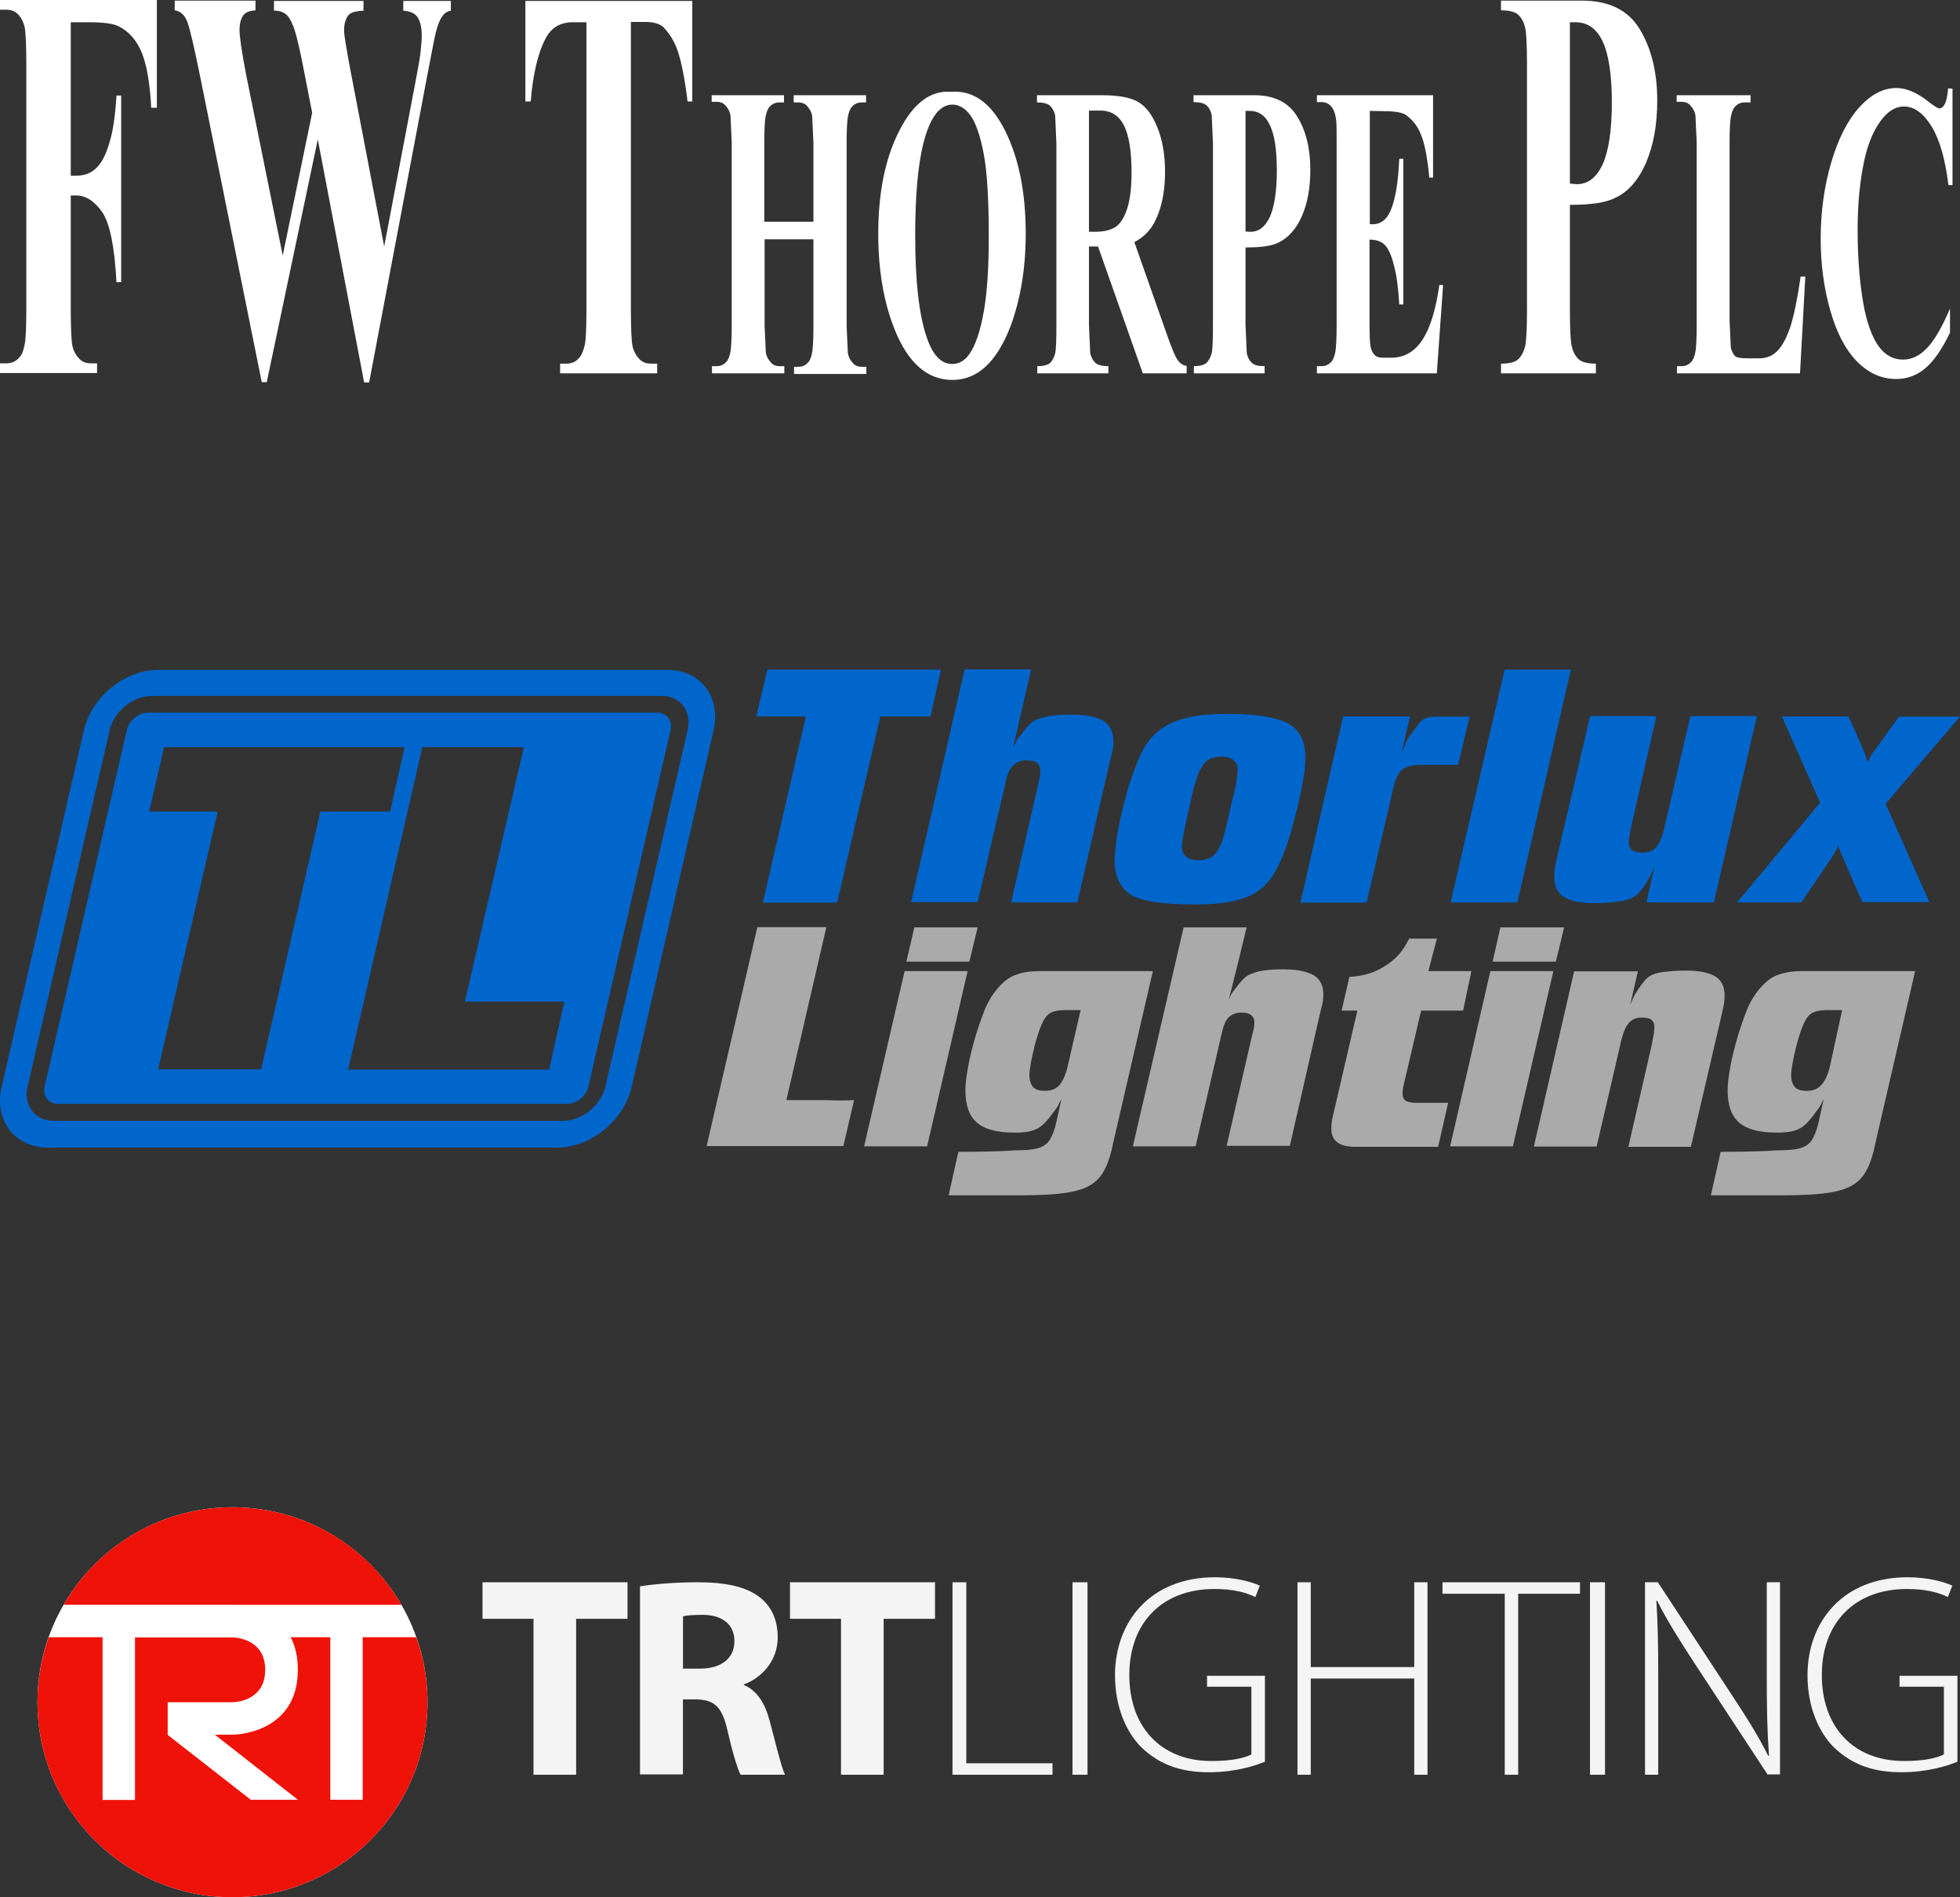 <?xml version="1.0" encoding="UTF-8"?>
<svg xmlns="http://www.w3.org/2000/svg" xmlns:xlink="http://www.w3.org/1999/xlink" width="784px" height="759px" viewBox="0 0 784 759" version="1.1">
  <rect x="0" y="0" width="784" height="759" fill="#333333" stroke="none"/>
  <title>trt-group-logos-1</title>
  <g id="Page-1" stroke="none" stroke-width="1" fill="none" fill-rule="evenodd">
    <g id="trt-group-logos-1" fill-rule="nonzero">
      <g id="fw-thorpe-logo-white.5ea15bae" fill="#FFFFFF">
        <path d="M28.304,8.897 L28.304,70.297 L30.433,70.297 C33.69,70.297 36.445,69.295 38.449,67.29 C40.578,65.285 42.331,62.027 43.709,57.265 C45.212,52.629 46.089,46.238 46.589,38.219 L48.468,38.219 L48.468,112.902 L46.589,112.902 C45.838,98.742 43.959,89.469 40.954,84.958 C37.823,80.447 34.316,78.192 30.433,78.192 L28.304,78.192 L28.304,123.803 C28.304,131.447 28.555,136.334 28.931,138.214 C29.306,140.093 30.183,141.848 31.435,143.226 C32.688,144.73 34.316,145.356 36.32,145.356 L38.825,145.356 L38.825,149.241 L0,149.241 L0,145.356 L2.505,145.356 C4.634,145.356 6.387,144.604 7.765,142.975 C8.767,141.973 9.393,140.219 9.894,137.713 C10.27,135.958 10.52,131.322 10.52,123.803 L10.52,25.437 C10.52,17.794 10.27,12.907 9.894,11.027 C9.518,9.147 8.642,7.393 7.514,6.015 C6.262,4.636 4.634,3.885 2.505,3.885 L0,3.885 L0,0 L62.746,0 L62.746,43.106 L60.491,43.106 C59.99,33.081 58.613,25.688 56.609,20.801 C54.48,15.914 51.474,12.531 47.466,10.526 C45.212,9.398 41.204,8.897 35.318,8.897 L28.304,8.897 Z M180.346,0.376 L180.346,4.26 C178.969,4.511 177.716,5.263 176.84,6.641 C175.838,8.02 175.086,10.025 174.335,12.907 C174.084,13.784 172.957,19.423 170.953,29.948 L147.659,153 L145.655,153 L127.119,55.762 L106.705,152.875 L104.701,152.875 L80.154,31.076 C77.649,18.671 75.896,11.278 74.894,8.646 C73.892,6.015 72.264,4.511 69.884,4.135 L69.884,0.251 L102.196,0.251 L102.196,4.135 C99.566,4.26 97.813,5.138 97.061,6.516 C96.185,8.02 95.809,9.774 95.809,11.904 C95.809,14.661 96.686,20.676 98.439,29.823 L113.092,102.251 L124.865,45.111 L121.859,29.698 C120.231,21.052 118.853,15.287 117.977,12.405 C117.1,9.523 115.973,7.393 114.846,6.14 C113.593,4.887 111.965,4.26 109.585,4.26 L109.585,0.376 L145.404,0.376 L145.404,4.26 C142.899,4.386 141.021,4.762 140.019,5.514 C139.267,6.015 138.641,6.892 138.266,8.145 C137.765,9.398 137.639,10.776 137.639,12.28 C137.639,14.034 138.516,19.172 140.144,27.943 L153.67,98.617 L165.818,34.71 C167.071,28.069 167.948,23.558 168.198,21.052 C168.449,18.545 168.699,16.415 168.699,14.285 C168.699,11.278 168.198,8.897 167.196,7.143 C166.194,5.388 164.19,4.511 161.31,4.26 L161.31,0.376 L180.346,0.376 Z M276.907,0.376 L276.907,40.6 L275.028,40.6 C273.901,31.327 272.523,24.686 271.146,20.55 C269.768,16.541 267.764,13.283 265.259,10.776 C263.882,9.523 261.377,8.771 257.996,8.771 L252.36,8.771 L252.36,123.929 C252.36,131.572 252.61,136.459 252.986,138.339 C253.362,140.219 254.238,141.973 255.491,143.351 C256.743,144.855 258.371,145.482 260.5,145.482 L262.88,145.482 L262.88,149.366 L224.055,149.366 L224.055,145.482 L226.56,145.482 C228.689,145.482 230.443,144.73 231.695,143.101 C232.697,142.098 233.323,140.344 233.949,137.838 C234.325,136.084 234.576,131.447 234.576,123.929 L234.576,8.897 L229.19,8.897 C224.181,8.897 220.549,11.027 218.294,15.287 C215.163,21.177 213.159,29.698 212.283,40.6 L210.154,40.6 L210.154,0.376 L276.907,0.376 L276.907,0.376 Z M305.837,95.735 L305.837,130.319 L306.338,141.096 C306.589,142.474 307.215,143.727 308.217,144.855 C309.094,145.983 310.346,146.484 311.849,146.484 L313.728,146.484 L313.728,149.366 L284.797,149.366 L284.797,146.484 L286.676,146.484 C288.304,146.484 289.556,145.857 290.558,144.73 C291.309,143.978 291.81,142.6 292.186,140.72 C292.437,139.342 292.687,135.958 292.687,130.319 L292.687,56.889 L292.186,46.113 C291.936,44.735 291.309,43.482 290.308,42.354 C289.431,41.226 288.178,40.725 286.55,40.725 L284.672,40.725 L284.672,38.093 L313.602,38.093 L313.602,40.975 L311.724,40.975 C310.096,40.975 308.843,41.602 307.841,42.73 C307.09,43.482 306.589,44.86 306.213,46.74 C305.963,48.118 305.712,51.501 305.712,57.14 L305.712,88.717 L325.375,88.717 L325.375,57.14 L324.874,46.364 C324.623,44.985 323.997,43.732 322.995,42.604 C322.119,41.477 320.866,40.975 319.238,40.975 L317.485,40.975 L317.485,38.093 L346.415,38.093 L346.415,40.975 L344.662,40.975 C343.034,40.975 341.781,41.602 340.78,42.73 C340.028,43.482 339.527,44.86 339.151,46.74 C338.901,48.118 338.65,51.501 338.65,57.14 L338.65,130.57 L339.151,141.346 C339.402,142.725 340.028,143.978 341.03,145.106 C341.907,146.233 343.159,146.735 344.787,146.735 L346.541,146.735 L346.541,149.617 L317.61,149.617 L317.61,146.735 L319.363,146.735 C320.992,146.735 322.244,146.108 323.246,144.98 C323.997,144.229 324.498,142.85 324.874,140.971 C325.124,139.592 325.375,136.209 325.375,130.57 L325.375,95.735 L305.837,95.735 L305.837,95.735 L305.837,95.735 Z M380.481,36.715 C389.373,36.088 396.512,41.226 402.022,52.253 C407.533,63.28 410.288,76.939 410.288,93.479 C410.288,107.514 408.159,119.919 404.151,130.695 C398.641,144.855 391.001,151.998 380.982,151.998 C370.962,151.998 363.198,145.231 357.812,131.698 C353.554,121.047 351.3,108.265 351.3,93.604 C351.3,77.064 354.055,63.405 359.691,52.378 C365.327,41.226 372.215,36.088 380.481,36.715 L380.481,36.715 L380.481,36.715 Z M380.982,41.853 C375.847,41.853 371.964,46.99 369.334,57.391 C367.205,65.912 366.078,78.192 366.078,94.106 C366.078,113.027 367.706,127.061 371.088,136.084 C373.467,142.474 376.724,145.607 380.856,145.607 C383.737,145.607 385.991,144.229 387.87,141.472 C390.25,137.963 392.128,132.45 393.506,124.681 C394.883,117.037 395.51,107.012 395.51,94.607 C395.51,79.946 394.883,68.919 393.506,61.651 C392.128,54.383 390.375,49.246 388.246,46.238 C386.117,43.356 383.737,41.853 380.982,41.853 Z M435.587,98.617 L435.587,130.069 L436.088,141.346 C436.463,142.85 437.089,144.103 438.091,145.106 C438.968,145.983 440.721,146.484 443.352,146.484 L443.352,149.366 L414.922,149.366 L414.922,146.484 C417.552,146.484 419.18,145.983 420.182,145.106 C421.059,144.103 421.685,142.85 422.061,141.346 C422.436,139.843 422.562,136.084 422.562,130.069 L422.562,57.391 L422.061,46.113 C421.685,44.609 421.059,43.356 420.057,42.354 C419.18,41.477 417.427,40.975 414.797,40.975 L414.797,38.093 L440.596,38.093 C447.359,38.093 452.244,38.971 455.375,40.85 C458.506,42.73 461.01,46.113 463.014,51.125 C465.018,56.138 466.02,62.027 466.02,68.794 C466.02,77.064 464.517,83.83 461.637,89.219 C459.758,92.602 457.128,95.108 453.746,96.862 L467.022,134.58 C468.775,139.467 470.028,142.474 470.779,143.602 C471.906,145.356 473.159,146.233 474.662,146.359 L474.662,149.366 L457.128,149.366 L439.219,98.617 L435.587,98.617 L435.587,98.617 L435.587,98.617 Z M435.587,44.233 L435.587,92.727 L437.966,92.727 C441.723,92.727 444.604,91.975 446.483,90.597 C448.361,89.219 449.864,86.713 450.991,83.079 C452.118,79.445 452.619,74.683 452.619,68.919 C452.619,60.523 451.617,54.258 449.614,50.248 C447.61,46.238 444.479,44.233 440.095,44.233 L435.587,44.233 L435.587,44.233 L435.587,44.233 Z M498.207,98.993 L498.207,129.943 L498.708,141.346 C499.084,142.975 499.71,144.229 500.712,145.106 C501.714,146.108 503.342,146.484 505.847,146.484 L505.847,149.366 L477.542,149.366 L477.542,146.484 C480.172,146.484 481.8,145.983 482.802,144.98 C483.679,143.978 484.305,142.725 484.681,141.221 C485.057,139.717 485.182,135.833 485.182,129.818 L485.182,57.391 L484.681,45.988 C484.305,44.359 483.679,43.106 482.677,42.229 C481.8,41.351 480.047,40.85 477.417,40.85 L477.417,38.093 L501.714,38.093 C509.729,38.093 515.49,40.975 518.872,46.614 C522.378,52.253 524.132,59.396 524.132,67.916 C524.132,75.184 523.004,81.324 520.75,86.462 C518.496,91.6 515.365,95.108 511.482,96.988 C508.978,98.366 504.594,98.993 498.207,98.993 L498.207,98.993 Z M498.207,44.359 L498.207,92.602 C499.084,92.727 499.835,92.727 500.211,92.727 C503.592,92.727 506.097,90.722 507.976,86.713 C509.729,82.703 510.731,76.563 510.731,68.292 C510.731,60.022 509.854,54.007 507.976,50.123 C506.222,46.238 503.467,44.359 499.835,44.359 L498.207,44.359 L498.207,44.359 Z M547.927,44.359 L547.927,89.72 L549.055,89.72 C552.561,89.72 555.191,87.464 556.694,83.079 C558.322,78.693 559.324,72.177 559.7,63.531 L561.328,63.531 L561.328,121.799 L559.7,121.799 C559.324,115.408 558.698,110.27 557.571,106.135 C556.569,102.125 555.317,99.369 553.939,97.99 C552.561,96.612 550.557,95.86 547.802,95.86 L547.802,127.187 C547.802,133.327 547.927,137.086 548.178,138.464 C548.428,139.843 548.929,140.971 549.681,141.848 C550.432,142.725 551.559,143.101 553.187,143.101 L556.444,143.101 C561.704,143.101 565.837,140.72 568.968,135.958 C572.099,131.197 574.353,123.803 575.731,114.029 L577.234,114.029 L574.729,149.366 L526.762,149.366 L526.762,146.484 L528.64,146.484 C530.268,146.484 531.521,145.857 532.523,144.73 C533.274,143.978 533.775,142.6 534.151,140.72 C534.401,139.342 534.652,135.958 534.652,130.319 L534.652,56.889 C534.652,51.877 534.652,48.744 534.401,47.617 C534.151,45.737 533.65,44.233 532.898,43.106 C531.897,41.602 530.394,40.85 528.64,40.85 L526.762,40.85 L526.762,38.093 L573.226,38.093 L573.226,71.049 L571.723,71.049 C570.972,63.029 569.844,57.265 568.342,53.757 C566.964,50.248 564.835,47.742 562.33,45.988 C560.827,44.985 557.947,44.484 553.814,44.484 L547.927,44.359 L547.927,44.359 L547.927,44.359 Z M627.956,81.951 L627.956,123.302 C627.956,131.447 628.207,136.585 628.708,138.59 C629.208,140.72 630.085,142.349 631.338,143.602 C632.59,144.855 634.97,145.482 638.351,145.482 L638.351,149.366 L600.403,149.366 L600.403,145.482 C603.91,145.482 606.164,144.855 607.417,143.602 C608.669,142.349 609.546,140.595 610.047,138.59 C610.548,136.459 610.798,131.447 610.798,123.302 L610.798,26.314 C610.798,18.17 610.548,13.032 610.047,11.027 C609.546,8.897 608.669,7.268 607.417,6.015 C606.164,4.762 603.785,4.135 600.403,4.135 L600.403,0.251 L632.84,0.251 C643.486,0.251 651.251,4.01 655.885,11.654 C660.519,19.297 662.898,28.821 662.898,40.224 C662.898,49.872 661.395,58.143 658.39,65.16 C655.384,72.052 651.251,76.813 645.991,79.194 C642.359,81.074 636.347,81.951 627.956,81.951 L627.956,81.951 L627.956,81.951 Z M627.956,8.897 L627.956,73.43 C629.208,73.555 630.085,73.681 630.711,73.681 C635.22,73.681 638.602,71.049 641.106,65.661 C643.486,60.273 644.738,52.128 644.738,40.975 C644.738,29.948 643.486,21.803 641.106,16.666 C638.727,11.528 635.095,8.897 630.21,8.897 C630.21,8.897 627.956,8.897 627.956,8.897 Z M722.137,110.396 L720.008,149.366 L670.788,149.366 L670.788,146.484 L672.667,146.484 C674.295,146.484 675.547,145.857 676.549,144.73 C677.301,143.978 677.802,142.6 678.178,140.72 C678.428,139.342 678.678,135.958 678.678,130.319 L678.678,56.889 L678.178,46.113 C677.927,44.735 677.301,43.482 676.299,42.354 C675.422,41.226 674.17,40.725 672.542,40.725 L670.663,40.725 L670.663,38.093 L700.22,38.093 L700.22,40.975 L697.84,40.975 C696.212,40.975 694.96,41.602 693.958,42.73 C693.206,43.482 692.705,44.86 692.33,46.74 C692.079,48.118 691.829,51.501 691.829,57.14 L691.829,128.189 L692.33,139.091 C692.705,140.595 693.332,141.848 694.208,142.6 C694.835,143.101 696.588,143.351 699.093,143.351 L703.727,143.351 C706.607,143.351 709.112,142.349 711.116,140.219 C713.12,138.088 714.748,134.83 716.251,130.445 C717.628,125.934 719.006,119.418 720.258,110.646 L722.137,110.646 L722.137,110.396 L722.137,110.396 Z M781,35.462 L781,74.057 L779.372,74.057 C778.119,63.907 775.99,56.138 772.734,50.749 C769.478,45.361 765.721,42.604 761.588,42.604 C758.081,42.604 754.95,44.609 752.069,48.619 C749.189,52.629 747.06,57.892 745.682,64.283 C743.929,72.553 743.052,81.7 743.052,91.85 C743.052,101.875 743.678,110.897 744.931,119.042 C746.183,127.187 748.187,133.452 750.817,137.587 C753.447,141.722 756.954,143.853 761.212,143.853 C764.719,143.853 767.85,142.349 770.856,139.216 C773.736,136.209 776.867,130.821 779.998,123.428 L779.998,133.076 C776.867,139.592 773.611,144.354 770.229,147.236 C766.848,150.118 762.965,151.622 758.457,151.622 C752.57,151.622 747.31,149.241 742.676,144.479 C738.042,139.717 734.536,132.826 732.031,123.929 C729.526,115.032 728.274,105.509 728.274,95.484 C728.274,84.833 729.651,74.808 732.407,65.285 C735.162,55.762 738.919,48.369 743.553,43.106 C748.312,37.843 753.197,35.211 758.582,35.211 C762.464,35.211 766.597,36.966 770.981,40.349 C773.486,42.354 775.114,43.356 775.74,43.356 C776.617,43.356 777.368,42.73 777.994,41.477 C778.62,40.224 778.996,38.093 779.247,35.337 L781,35.462 L781,35.462 L781,35.462 Z" id="Shape"></path>
      </g>
      <g id="thorlux-logo" transform="translate(0, 267.8)">
        <path d="M490.249,63.8 C489.049,68.7 487.749,72 486.149,73.7 C484.649,75.5 482.249,76.4 479.149,76.3 C477.049,76.3 475.449,75.8 474.449,74.9 C473.349,74 472.749,72.5 472.749,70.6 C472.749,69.1 473.249,66.5 474.049,62.7 L475.349,56.8 L476.149,53.1 C476.949,49.4 477.649,46.6 478.449,44.5 C479.049,42.4 479.649,40.8 480.249,39.9 C481.049,38.2 482.149,36.9 483.449,36.1 C484.749,35.3 486.549,34.9 488.449,34.9 C490.749,34.9 492.449,35.5 493.549,36.4 C494.749,37.5 495.249,39 495.049,40.9 C494.949,42.4 494.649,44.2 494.349,46.2 C493.949,48.3 493.149,51.5 492.049,55.9 L491.249,59.8 L490.249,63.8 Z M491.349,17.8 C481.449,17.7 473.849,19 468.449,21.5 C463.149,24 459.049,28.1 456.349,33.9 C454.549,37.7 452.949,42.2 451.249,47.5 C449.749,52.8 448.449,58.2 447.349,63.5 C446.449,68.8 445.849,73.2 445.849,76.8 C445.849,80.2 446.649,83.3 448.149,85.8 C449.649,88.3 451.749,90.2 454.449,91.2 C459.049,93.1 466.749,94 477.649,94 C485.849,94.1 492.449,93.3 497.349,91.6 C502.349,89.9 506.149,87 509.049,82.6 C511.849,78.2 514.449,72.1 516.649,64 C518.549,57.4 519.849,51.7 520.749,47.1 C521.649,42.4 522.149,38.6 522.149,35.5 C522.249,29 520.049,24.4 515.249,21.6 C510.349,19.1 502.449,17.8 491.349,17.8 Z M405.349,30.8 L412.449,-7.10542736e-15 L385.849,-7.10542736e-15 L364.449,93.1 L391.049,93.1 L402.349,44.8 C402.949,41.7 404.049,39.6 405.349,38.3 C406.749,37 408.649,36.3 411.049,36.4 C414.449,36.4 416.149,37.8 416.149,40.7 C416.149,41.2 416.149,41.8 416.049,42.4 C415.949,43 415.649,43.9 415.449,45.2 L404.449,93.2 L430.949,93.2 L443.649,38.1 C444.449,34.9 444.949,32.8 445.149,31.8 C445.349,30.9 445.349,29.8 445.349,28.7 C445.349,25 444.049,22.3 441.349,20.6 C438.649,18.9 434.349,18.1 428.449,18.1 C425.249,18.1 422.749,18.2 420.749,18.5 C418.749,18.8 416.949,19.2 415.549,19.8 C414.249,20.2 413.149,20.7 412.249,21.6 C411.349,22.4 409.949,24 408.349,26.2 L407.149,27.7 C406.649,28.3 406.249,29.2 405.949,30.1 C405.549,30.5 405.549,30.6 405.349,30.8 Z M561.949,27.4 L564.049,18.8 L537.249,18.8 C537.149,19.4 534.749,29.5 534.449,31 L520.149,93.3 L546.649,93.3 L557.149,48.2 C557.949,44.2 559.249,41.4 560.949,40.1 C562.649,38.7 565.349,38.1 569.249,38.2 L583.249,38.2 L587.849,18.9 L575.849,18.9 C573.249,18.9 571.349,19 570.149,19.6 C568.949,20.1 567.849,21.1 566.749,22.8 L564.149,26.2 C563.649,26.9 563.049,27.7 562.649,28.7 C561.949,30.1 561.849,31.1 560.849,33 L561.949,27.4 Z M580.249,93.2 L606.949,93.2 L628.349,0.1 L601.849,0.1 L580.249,93.2 Z M658.549,93.2 L685.549,93.2 L702.749,18.7 L676.149,18.7 L666.049,62 C665.249,66.1 664.049,69.1 662.749,70.8 C661.349,72.5 659.549,73.3 657.149,73.3 C655.249,73.3 653.849,72.9 652.849,72.4 C652.049,71.8 651.549,70.7 651.549,69.3 C651.549,68.7 651.649,67.8 651.749,66.7 C651.949,65.6 652.249,64.1 652.649,62.2 L662.549,18.7 L636.049,18.7 L623.249,73.4 C622.549,76.5 622.049,78.5 621.949,79.7 C621.749,80.9 621.749,82 621.749,83.1 C621.749,86.8 622.949,89.4 625.549,91 C628.149,92.7 632.149,93.5 637.749,93.5 C640.849,93.5 643.649,93.4 646.149,93 C648.649,92.8 650.549,92.3 651.949,91.8 C653.249,91.3 654.449,90.5 655.549,89.4 C656.649,88.3 657.949,86.4 659.549,83.7 L660.149,82.6 C660.249,82.4 660.649,81.5 661.849,78.7 L658.549,93.2 Z M754.249,53.8 L783.949,18.9 L759.549,18.9 L749.949,32.3 C749.349,33.1 748.749,33.8 748.449,34.4 C748.049,35 747.749,35.8 747.249,36.8 L746.849,36.8 C746.449,35.4 746.149,34.2 745.749,33.2 C745.349,32.3 744.949,31.2 744.349,29.8 L739.349,18.8 L712.749,18.8 L728.049,53.3 L694.849,93.2 L720.549,93.2 L731.549,77 C732.349,75.7 733.049,74.7 733.549,73.9 C734.049,73.1 734.649,72 735.249,70.7 C736.049,72.5 736.549,73.9 737.049,75 C737.549,76.1 738.149,77.6 738.949,79.5 L744.949,93.1 L771.749,93.1 L754.249,53.8 Z M352.149,18.8 L372.249,18.8 L376.349,0.1 L306.949,0.1 L302.549,18.8 L322.349,18.8 L305.149,93.3 L334.849,93.3 L352.149,18.8 Z" id="Shape" fill="#0066CC"></path>
        <path d="M655.149,120.8 L629.649,120.8 L613.549,190.9 L638.649,190.9 L648.149,150 C648.949,146.1 650.049,143.2 651.349,141.7 C652.649,140 654.449,139.3 656.549,139.3 C658.349,139.3 659.749,139.5 660.549,140.2 C661.349,140.8 661.749,141.7 661.749,143.2 C661.749,143.8 661.649,144.6 661.549,145.7 C661.349,146.8 661.049,148.2 660.749,150 L651.349,191 L676.349,191 L688.349,139.5 C689.049,136.7 689.449,134.6 689.649,133.6 C689.749,132.5 689.849,131.5 689.849,130.4 C689.849,127 688.649,124.5 686.249,122.9 C683.849,121.4 679.949,120.5 674.649,120.5 C671.649,120.5 669.049,120.6 666.749,120.9 C664.349,121.1 662.649,121.5 661.349,122 C660.049,122.5 658.949,123.2 658.049,124.3 C657.149,125.4 655.749,127.1 654.249,129.6 C654.149,129.7 654.049,130.1 653.849,130.3 C653.749,130.5 653.149,131.6 652.049,134.3 L655.149,120.8 Z M580.049,190.8 L605.149,190.8 L621.349,120.7 L596.149,120.7 L580.049,190.8 Z M622.349,116.9 L625.649,103.2 L600.149,103.2 L597.049,116.9 C606.549,116.9 622.349,116.9 622.349,116.9 Z M498.649,103.2 L473.449,103.2 L453.149,190.8 L478.249,190.8 L488.749,145.3 C489.349,142.5 490.249,140.4 491.549,139.1 C492.849,137.9 494.649,137.2 496.849,137.3 C500.049,137.3 501.749,138.7 501.749,141.3 C501.749,141.8 501.749,142.2 501.649,142.8 C501.549,143.4 501.449,144.2 501.049,145.5 L490.649,190.6 L515.949,190.6 L527.749,138.7 C528.549,135.6 528.949,133.7 529.149,132.8 C529.249,131.9 529.349,130.9 529.349,130 C529.349,126.6 528.149,124 525.549,122.4 C522.949,120.9 518.949,120 513.349,120 C510.349,120 508.049,120.1 506.049,120.4 C504.149,120.6 502.449,121 501.049,121.6 C499.849,122 498.749,122.5 497.949,123.3 C497.149,124 495.849,125.4 494.249,127.6 L493.049,129.1 C492.949,129.2 492.849,129.6 492.549,129.9 C492.349,130.3 492.049,130.7 491.849,131.3 L491.349,132.2 C491.549,132.8 498.649,103.2 498.649,103.2 Z M345.649,190.8 L370.849,190.8 L387.049,120.7 L361.849,120.7 L345.649,190.8 Z M387.749,116.9 L391.049,103.2 L365.749,103.2 L362.549,116.9 L387.749,116.9 Z M330.049,172.3 L314.549,172.3 L330.549,103.1 C320.049,103.1 309.149,103.1 302.949,103.1 L282.649,190.7 L337.349,190.7 L341.649,172.2 C341.649,172.5 333.049,172.5 330.049,172.3 Z M383.349,193 L379.449,210.4 L408.149,210.4 C416.549,210.4 423.049,210 427.549,209.2 C432.049,208.4 435.449,207.1 437.749,205.2 C439.549,203.8 441.049,201.9 442.149,199.5 C443.349,197.1 444.449,193.7 445.349,189.1 L461.149,120.7 L416.549,120.7 C414.249,120.7 412.249,120.8 410.549,121.1 C408.749,121.3 407.349,121.8 406.049,122.3 C403.549,123.2 401.349,125 399.249,127.4 C397.149,129.8 395.349,132.6 393.949,136 C392.549,139.6 391.249,143.2 390.049,147.3 C388.849,151.4 387.949,155.2 387.249,158.9 C386.549,162.7 386.149,165.8 386.149,168.4 C386.149,174.3 387.649,178.6 390.749,181.3 C393.849,184 398.849,185.3 405.549,185.3 C409.449,185.4 412.549,184.9 414.549,183.9 C416.549,183 418.649,180.9 420.749,178 L422.549,175.6 L423.249,174.5 L424.049,172.8 C424.449,172.2 424.449,172.2 424.649,171.5 L422.549,181.1 C421.849,184.3 420.849,186.7 419.849,188.3 C418.749,190 417.149,191 414.949,191.6 C412.849,192.2 409.749,192.4 405.749,192.4 C399.149,193 383.349,193 383.349,193 Z M427.249,158 C426.449,161.8 425.249,164.5 423.849,166.2 C422.449,167.9 420.449,168.6 417.849,168.6 C415.749,168.6 414.149,168.1 413.249,167.1 C412.349,166 411.749,164.5 411.749,162.4 C411.749,161.2 411.949,159.6 412.349,157.4 C412.749,155.3 413.249,153 413.849,150.6 C414.449,148.2 415.149,146.2 415.749,144.3 C416.949,141 418.249,138.7 419.749,137.7 C421.249,136.6 424.049,136.2 427.649,136.3 L432.249,136.3 L427.249,158 Z M688.249,193 L684.349,210.4 L713.049,210.4 C721.449,210.4 727.949,210 732.449,209.2 C736.949,208.4 740.349,207.1 742.649,205.2 C744.449,203.8 745.949,201.9 747.049,199.5 C748.249,197.1 749.349,193.7 750.249,189.1 L766.049,120.7 L721.449,120.7 C719.149,120.7 717.149,120.8 715.449,121.1 C713.749,121.4 712.249,121.8 710.949,122.3 C708.449,123.2 706.249,125 704.149,127.4 C702.049,129.8 700.249,132.6 698.849,136 C697.449,139.6 696.149,143.2 694.949,147.3 C693.749,151.4 692.849,155.2 692.149,158.9 C691.449,162.7 691.049,165.8 691.049,168.4 C691.049,174.3 692.549,178.6 695.649,181.3 C698.749,184 703.749,185.3 710.449,185.3 C714.349,185.4 717.449,184.9 719.449,183.9 C721.449,183 723.549,180.9 725.649,178 L727.449,175.6 L728.149,174.5 L728.949,172.8 C729.349,172.2 729.349,172.2 729.549,171.5 L727.449,181.1 C726.749,184.3 725.749,186.7 724.749,188.3 C723.649,190 722.049,191 719.849,191.6 C717.749,192.2 714.649,192.4 710.649,192.4 C704.149,193 688.249,193 688.249,193 Z M732.149,158 C731.349,161.8 730.149,164.5 728.549,166.2 C727.149,167.9 725.149,168.6 722.549,168.6 C720.449,168.6 718.849,168.1 717.949,167.1 C717.049,166 716.449,164.5 716.449,162.4 C716.449,161.2 716.649,159.6 717.049,157.4 C717.449,155.3 717.949,153 718.549,150.6 C719.149,148.2 719.849,146.2 720.449,144.3 C721.649,141 722.949,138.7 724.449,137.7 C725.949,136.6 728.749,136.2 732.349,136.3 L736.849,136.3 L732.149,158 Z M588.549,120.7 L576.749,120.7 L571.349,120.7 L574.749,107.7 L563.649,107.7 C562.449,110.2 561.149,112.1 559.949,113.6 C558.649,115.1 557.249,116.4 555.449,117.7 C553.049,119.4 550.549,120.7 548.149,121.5 C545.649,122.3 542.849,122.9 539.749,123 L536.649,136.5 L542.949,136.5 L533.149,178.7 C532.949,179.6 532.749,180.6 532.649,181.5 C532.549,182.4 532.549,183.2 532.549,183.9 C532.549,186.3 533.349,188 534.949,189.2 C536.449,190.4 538.949,191 542.249,191 L575.249,191 L579.249,173.4 C579.249,173.4 572.149,173.4 568.749,173.4 L567.849,173.4 C565.349,173.5 563.549,173.2 562.549,172.7 C561.449,172.1 561.049,171.2 561.049,169.7 C561.049,169.2 561.049,168.6 561.149,167.9 L561.549,165.9 L568.449,136.5 L585.249,136.5 L588.549,120.7 Z" id="Shape" fill="#AAAAAA"></path>
        <g id="Group" transform="translate(0, 0.2)" fill="#0066CC">
          <path d="M266.949,0 L63.249,0 C49.849,0 36.649,10.8 33.549,24.2 L0.649,166.9 C-2.451,180.2 5.849,191.1 19.249,191.1 L222.949,191.1 C236.249,191.1 249.549,180.3 252.649,166.9 L285.449,24.1 C288.449,10.7 280.149,0 266.949,0 Z M275.049,24.1 L242.149,166.7 C240.349,174.3 232.749,180.4 225.249,180.4 L21.549,180.4 C13.949,180.4 9.249,174.2 11.049,166.7 L43.849,24.1 C45.649,16.5 53.249,10.397 60.749,10.397 L264.449,10.397 C272.149,10.3 276.849,16.5 275.049,24.1 Z" id="Shape"></path>
          <path d="M262.849,17.1 L59.249,17.1 C55.449,17.1 51.649,20.2 50.749,24 L17.849,166.7 C17.049,170.5 19.349,173.6 23.149,173.6 L226.849,173.6 C230.649,173.6 234.449,170.5 235.349,166.7 L268.249,24 C269.049,20.2 266.649,17.1 262.849,17.1 Z M104.449,159.8 L63.249,159.8 L87.049,56.7 L59.649,56.7 L65.649,30.9 L161.849,30.9 L156.049,56.7 L128.149,56.7 L104.449,159.8 Z M219.649,159.9 L139.249,159.9 L168.949,30.9 C177.949,30.9 194.049,30.9 209.549,30.9 L185.949,132.7 L225.749,132.7 L219.649,159.9 Z" id="Shape"></path>
        </g>
      </g>
      <g id="trt-logo-white" transform="translate(15, 603)">
        <polygon id="Path" fill="#F4F4F4" points="198.401 44.615 178 44.615 178 30 236 30 236 44.615 215.458 44.615 215.458 107 198.401 107"></polygon>
        <path d="M241.029,31.621 C246.62,30.74 254.837,30 264.08,30 C275.378,30 283.452,31.764 288.901,36.002 C293.608,39.671 296.09,45.076 296.09,52.102 C296.09,61.773 289.186,68.486 282.567,70.847 L282.567,71.131 C287.845,73.321 290.926,78.299 292.838,85.325 C295.177,94.115 297.545,104.07 299,107 L281.226,107 C280.057,104.81 278.145,98.666 275.948,89.137 C273.752,79.465 270.528,76.991 263.31,76.849 L258.175,76.849 L258.175,106.858 L241,106.858 L241,31.621 L241.029,31.621 Z M258.203,64.56 L264.965,64.56 C273.637,64.56 278.773,60.322 278.773,53.581 C278.773,46.839 273.923,43.028 265.992,43.028 C261.741,43.028 259.373,43.312 258.203,43.625 L258.203,64.56 L258.203,64.56 Z" id="Shape" fill="#F4F4F4"></path>
        <polygon id="Path" fill="#F4F4F4" points="321.401 44.615 301 44.615 301 30 359 30 359 44.615 338.458 44.615 338.458 107 321.401 107"></polygon>
        <polygon id="Path" fill="#F4F4F4" points="366.029 30 371.516 30 371.516 102.415 406 102.415 406 107 366 107 366 30 366 30"></polygon>
        <polygon id="Path" fill="#F4F4F4" points="420 30 420 107 414 107 414 30"></polygon>
        <path d="M491,101.763 C487.182,103.384 479.12,106 468.55,106 C457.98,106 449.205,103.355 441.57,96.047 C435.274,89.763 431,79.498 431,67.213 C431,46 444.932,28 471.028,28 C479.234,28 485.843,29.905 488.92,31.355 L487.154,35.905 C483.194,34 478.208,32.692 470.744,32.692 C449.775,32.692 436.726,46.313 436.726,67.1 C436.726,87.886 449.348,101.507 469.575,101.507 C477.638,101.507 482.766,100.341 485.558,98.863 L485.558,71.791 L467.809,71.791 L467.809,67.412 L490.972,67.412 L490.972,101.82 L490.972,101.82 L491,101.763 Z" id="Path" fill="#F4F4F4"></path>
        <polygon id="Path" fill="#F4F4F4" points="509.306 30 509.306 63.929 550.694 63.929 550.694 30 556 30 556 107 550.694 107 550.694 68.514 509.306 68.514 509.306 107 504 107 504 30"></polygon>
        <polygon id="Path" fill="#F4F4F4" points="586.73 34.585 562 34.585 562 30 617 30 617 34.585 592.27 34.585 592.27 107 586.9 107 586.9 34.585 586.758 34.585"></polygon>
        <polygon id="Path" fill="#F4F4F4" points="627 30 627 107 621 107 621 30"></polygon>
        <path d="M643,106.857 L643,30 L648.148,30 L677.894,75.336 C684.215,84.918 688.648,92.126 692.309,99.477 L692.595,99.334 C691.852,89.037 691.709,80.199 691.709,68.128 L691.709,30 L697,30 L697,106.857 L691.995,106.857 L662.707,62.236 C656.958,53.397 651.809,45.303 647.834,37.351 L647.548,37.494 C648.148,46.905 648.291,55.314 648.291,68.128 L648.291,107 L643,107 L643,106.857 L643,106.857 Z" id="Path" fill="#F4F4F4"></path>
        <path d="M768,101.763 C764.182,103.384 756.12,106 745.55,106 C734.98,106 726.205,103.355 718.57,96.047 C712.274,89.763 708,79.498 708,67.213 C708,46 721.932,28 748.028,28 C756.234,28 762.843,29.905 765.92,31.355 L764.154,35.905 C760.194,34 755.208,32.692 747.744,32.692 C726.775,32.692 713.726,46.313 713.726,67.1 C713.726,87.886 726.348,101.507 746.575,101.507 C754.638,101.507 759.766,100.341 762.558,98.863 L762.558,71.791 L744.809,71.791 L744.809,67.412 L767.972,67.412 L767.972,101.82 L768,101.763 Z" id="Path" fill="#F4F4F4"></path>
        <circle id="Oval" fill="#FFFFFF" cx="78" cy="78" r="78"></circle>
        <path d="M130.076,51.981 L130.076,117.007 L117.114,117.007 L117.114,51.981 L101.252,51.981 C103.015,55.335 104.152,59.626 104.152,64.941 C104.152,90.974 78.114,90.974 78.114,90.974 L70.922,90.974 L104.152,117.007 L85.305,117.007 L52.076,91.059 L52.076,77.986 L78.114,77.986 C78.114,77.986 91.076,77.986 91.076,65.026 C91.076,52.066 78.114,52.066 78.114,52.066 L39,52.066 L39,117.092 L26.038,117.092 L26.038,51.981 L4.491,51.981 C1.592,60.195 0,68.863 0,78.014 C0,121.128 34.907,156 78,156 C121.093,156 156,121.1 156,78.014 C156,68.863 154.408,60.109 151.509,51.981 L130.047,51.981 L130.076,51.981 Z M78,39.021 L145.568,39.021 C132.151,15.688 106.937,0 78,0 C49.063,0 23.878,15.688 10.461,38.993 L78.028,38.993 L78,39.021 Z" id="Shape" fill="#EF1209"></path>
      </g>
    </g>
  </g>
</svg>
